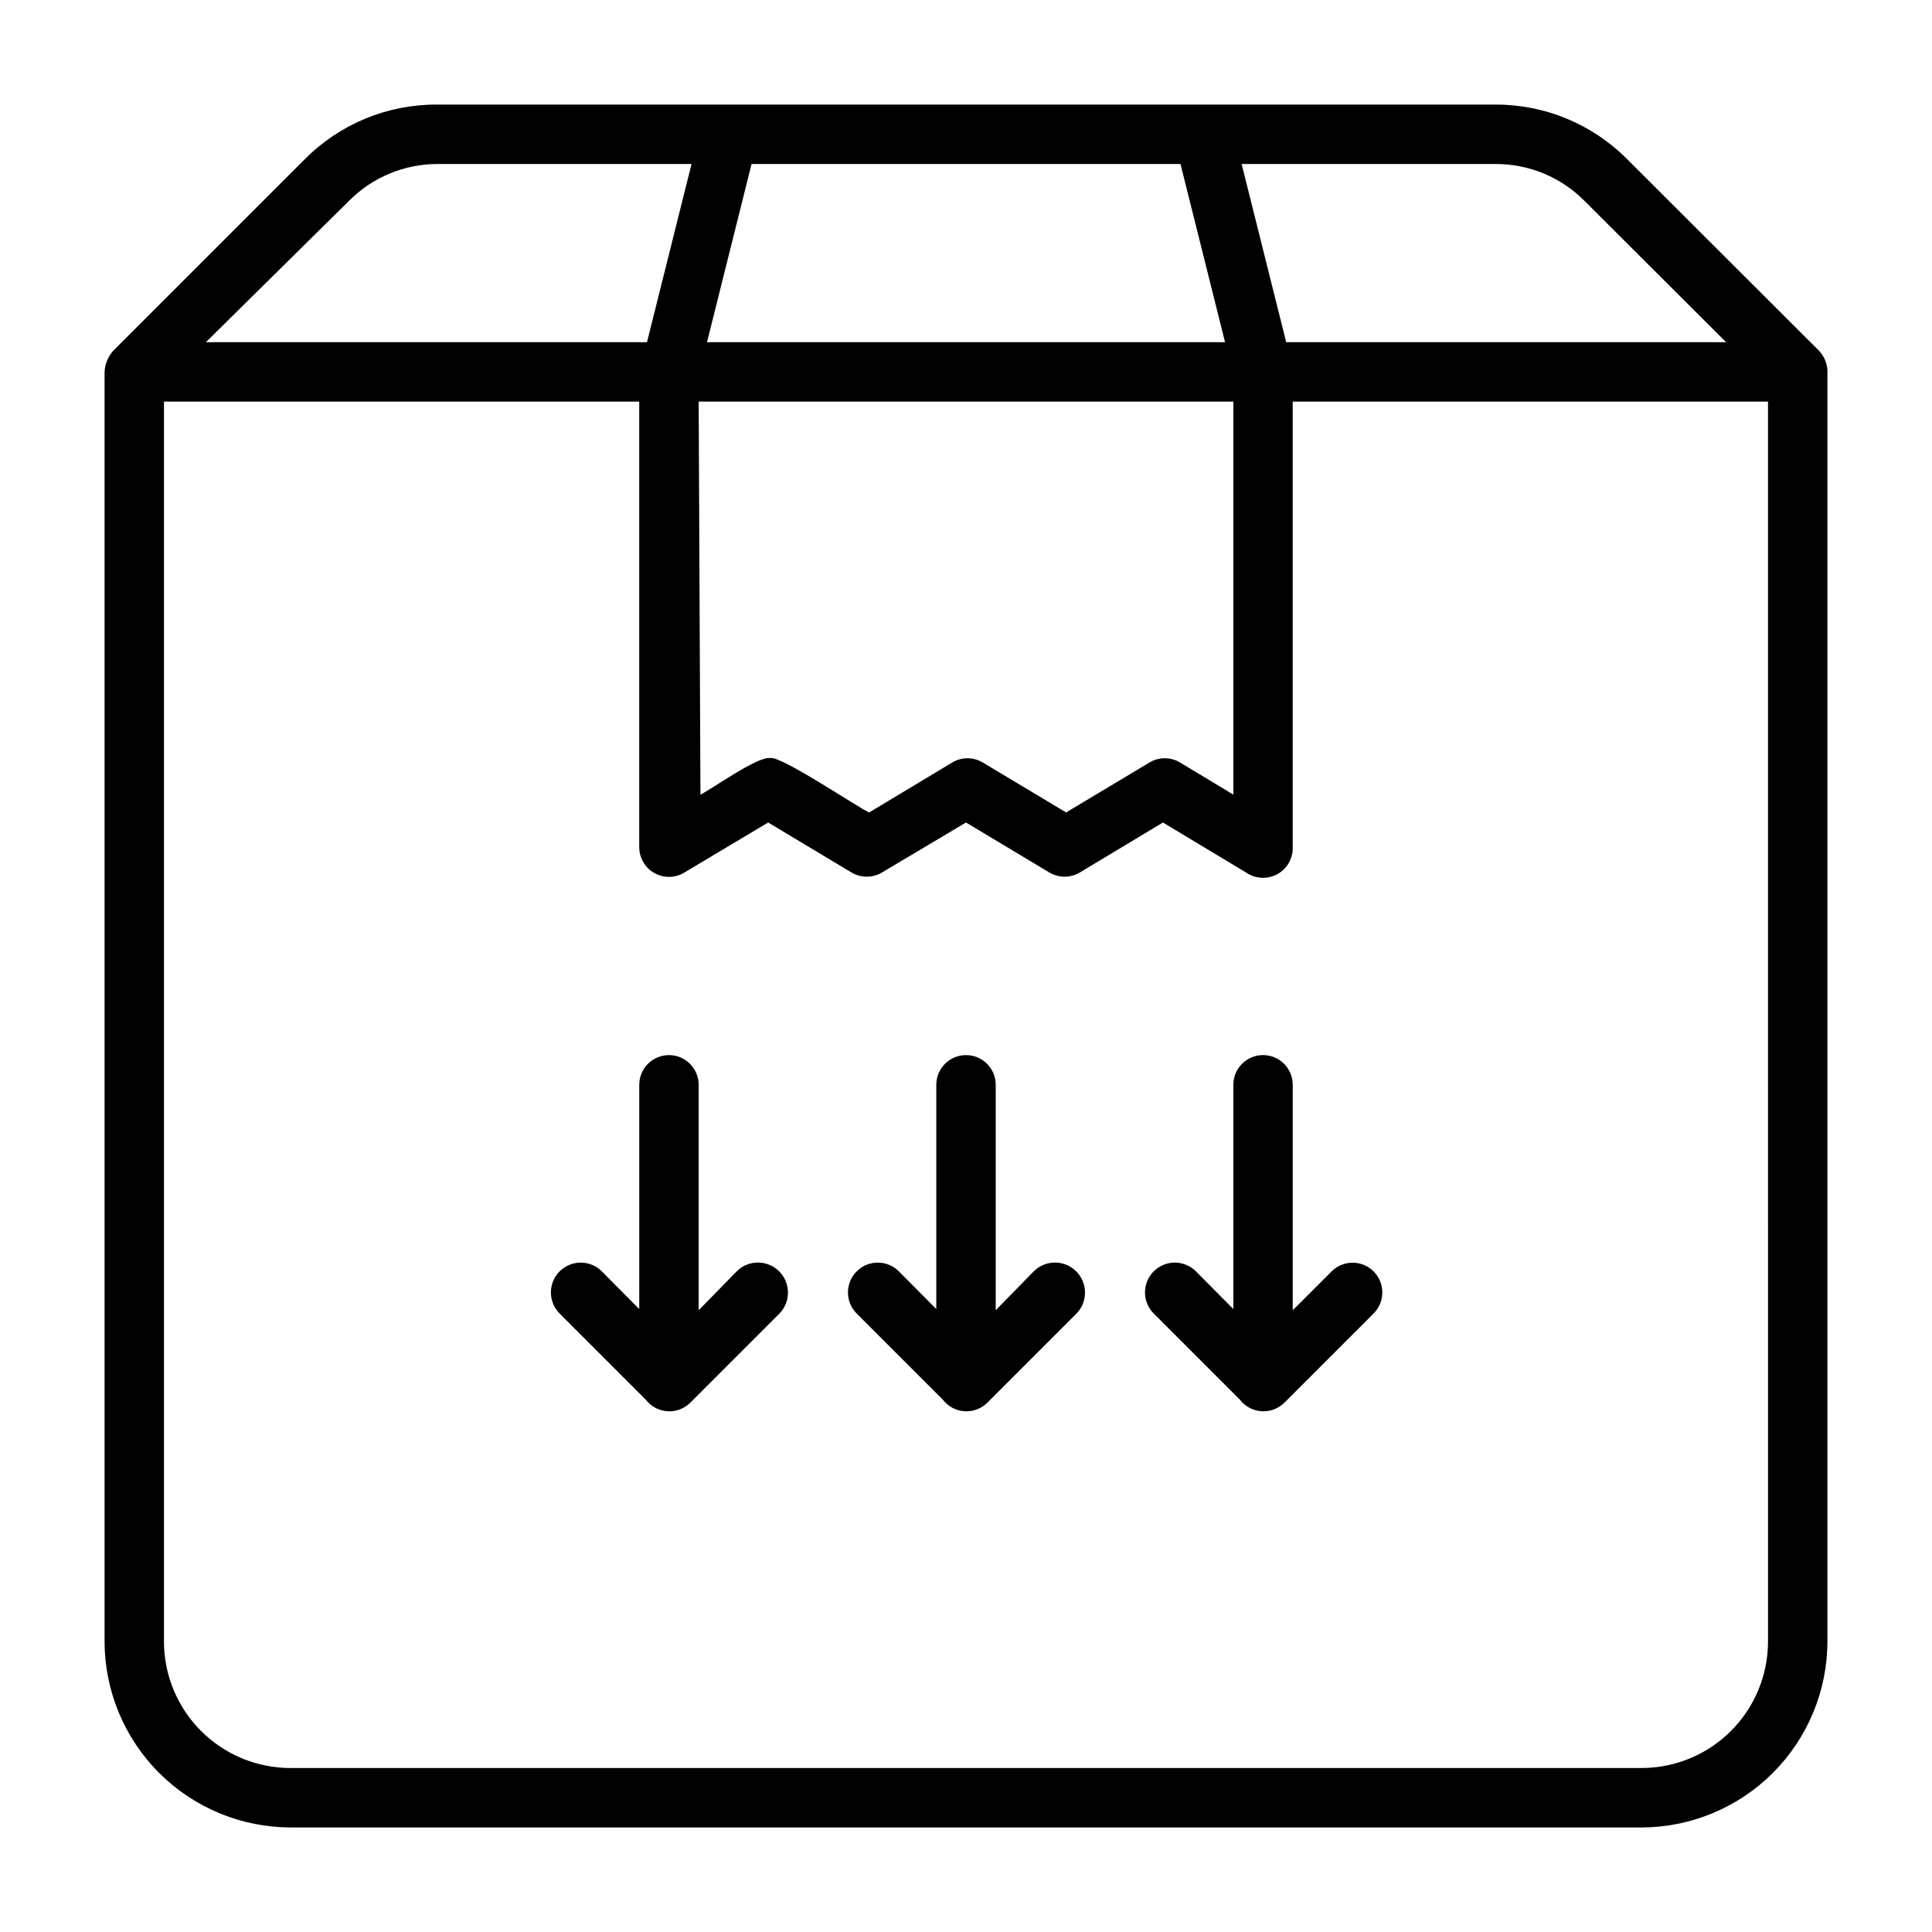 <?xml version="1.0" encoding="UTF-8"?>
<!-- Uploaded to: SVG Repo, www.svgrepo.com, Generator: SVG Repo Mixer Tools -->
<svg fill="#000000" width="800px" height="800px" version="1.1" viewBox="144 144 512 512" xmlns="http://www.w3.org/2000/svg">
 <g>
  <path d="m628.29 242.09c-0.129-1.906-0.906-3.715-2.207-5.117l-50.93-50.852c-9.238-9.262-21.793-14.449-34.875-14.406h-280.56c-13.078-0.043-25.633 5.144-34.871 14.406l-50.855 50.852c-1.371 1.551-2.176 3.519-2.281 5.59v336.45c0.02 13.062 5.219 25.586 14.457 34.824 9.234 9.234 21.758 14.434 34.82 14.457h358.02c13.062-0.023 25.586-5.223 34.824-14.457 9.234-9.238 14.434-21.762 14.457-34.824v-336.92zm-64.316-44.793 37.473 37.395h-116.59l-11.809-47.23h67.227v-0.004c8.902-0.043 17.445 3.504 23.695 9.84zm-234.82 53.137h141.7v104.15l-14.25-8.582c-2.434-1.406-5.438-1.406-7.871 0l-22.199 13.305-22.199-13.305c-2.438-1.406-5.438-1.406-7.871 0l-22.121 13.305c-2.832-1.18-23.617-15.273-26.293-14.406-3.227-0.551-15.742 8.422-18.422 9.684zm127.69-62.977 11.809 47.23-137.29 0.004 11.809-47.23zm-220.42 9.84c6.234-6.316 14.742-9.859 23.617-9.84h67.227l-11.809 47.23-116.9 0.004zm376.12 381.71c0 8.895-3.531 17.426-9.82 23.715-6.289 6.289-14.82 9.82-23.715 9.82h-358.02c-8.895 0-17.422-3.531-23.711-9.82-6.289-6.289-9.824-14.82-9.824-23.715v-328.58h125.95v118.08c0 2.828 1.52 5.438 3.977 6.836 2.457 1.402 5.477 1.375 7.91-0.066l22.277-13.305 22.199 13.305c2.438 1.406 5.438 1.406 7.871 0l22.359-13.305 22.199 13.305c2.434 1.406 5.434 1.406 7.871 0l22.121-13.305 22.121 13.305h-0.004c2.453 1.656 5.625 1.801 8.215 0.375 2.59-1.43 4.16-4.188 4.066-7.144v-118.08h125.95z"/>
  <path d="m417.87 481-9.996 10.234v-59.746c0-4.348-3.523-7.875-7.871-7.875s-7.875 3.527-7.875 7.875v59.434l-9.918-9.996v-0.004c-3.086-3.086-8.09-3.086-11.176 0-3.09 3.086-3.09 8.094 0 11.18l22.828 22.828c1.379 1.801 3.465 2.918 5.727 3.066 2.258 0.152 4.477-0.68 6.082-2.277 0 0 23.617-23.617 23.617-23.617h-0.004c3.066-3.152 2.996-8.191-0.156-11.258s-8.191-2.992-11.258 0.156z"/>
  <path d="m339.15 481-10 10.234v-59.746c0-4.348-3.523-7.875-7.871-7.875s-7.871 3.527-7.871 7.875v59.434l-9.918-9.996v-0.004c-3.086-3.086-8.094-3.086-11.18 0-3.086 3.086-3.086 8.094 0 11.18l22.828 22.828c1.379 1.801 3.465 2.918 5.727 3.066 2.262 0.152 4.477-0.68 6.082-2.277l23.617-23.617c3.066-3.152 2.996-8.191-0.156-11.258s-8.195-2.992-11.258 0.156z"/>
  <path d="m486.59 491.23v-59.746c0-4.348-3.523-7.875-7.871-7.875s-7.871 3.527-7.871 7.875v59.434l-9.918-9.996v-0.004c-3.09-3.086-8.094-3.086-11.18 0s-3.086 8.094 0 11.18l22.828 22.828c1.379 1.801 3.465 2.918 5.727 3.066 2.262 0.152 4.477-0.68 6.082-2.277 0 0 23.617-23.617 23.617-23.617 3.086-3.066 3.102-8.051 0.039-11.141-3.066-3.086-8.055-3.102-11.141-0.039z"/>
 </g>
</svg>